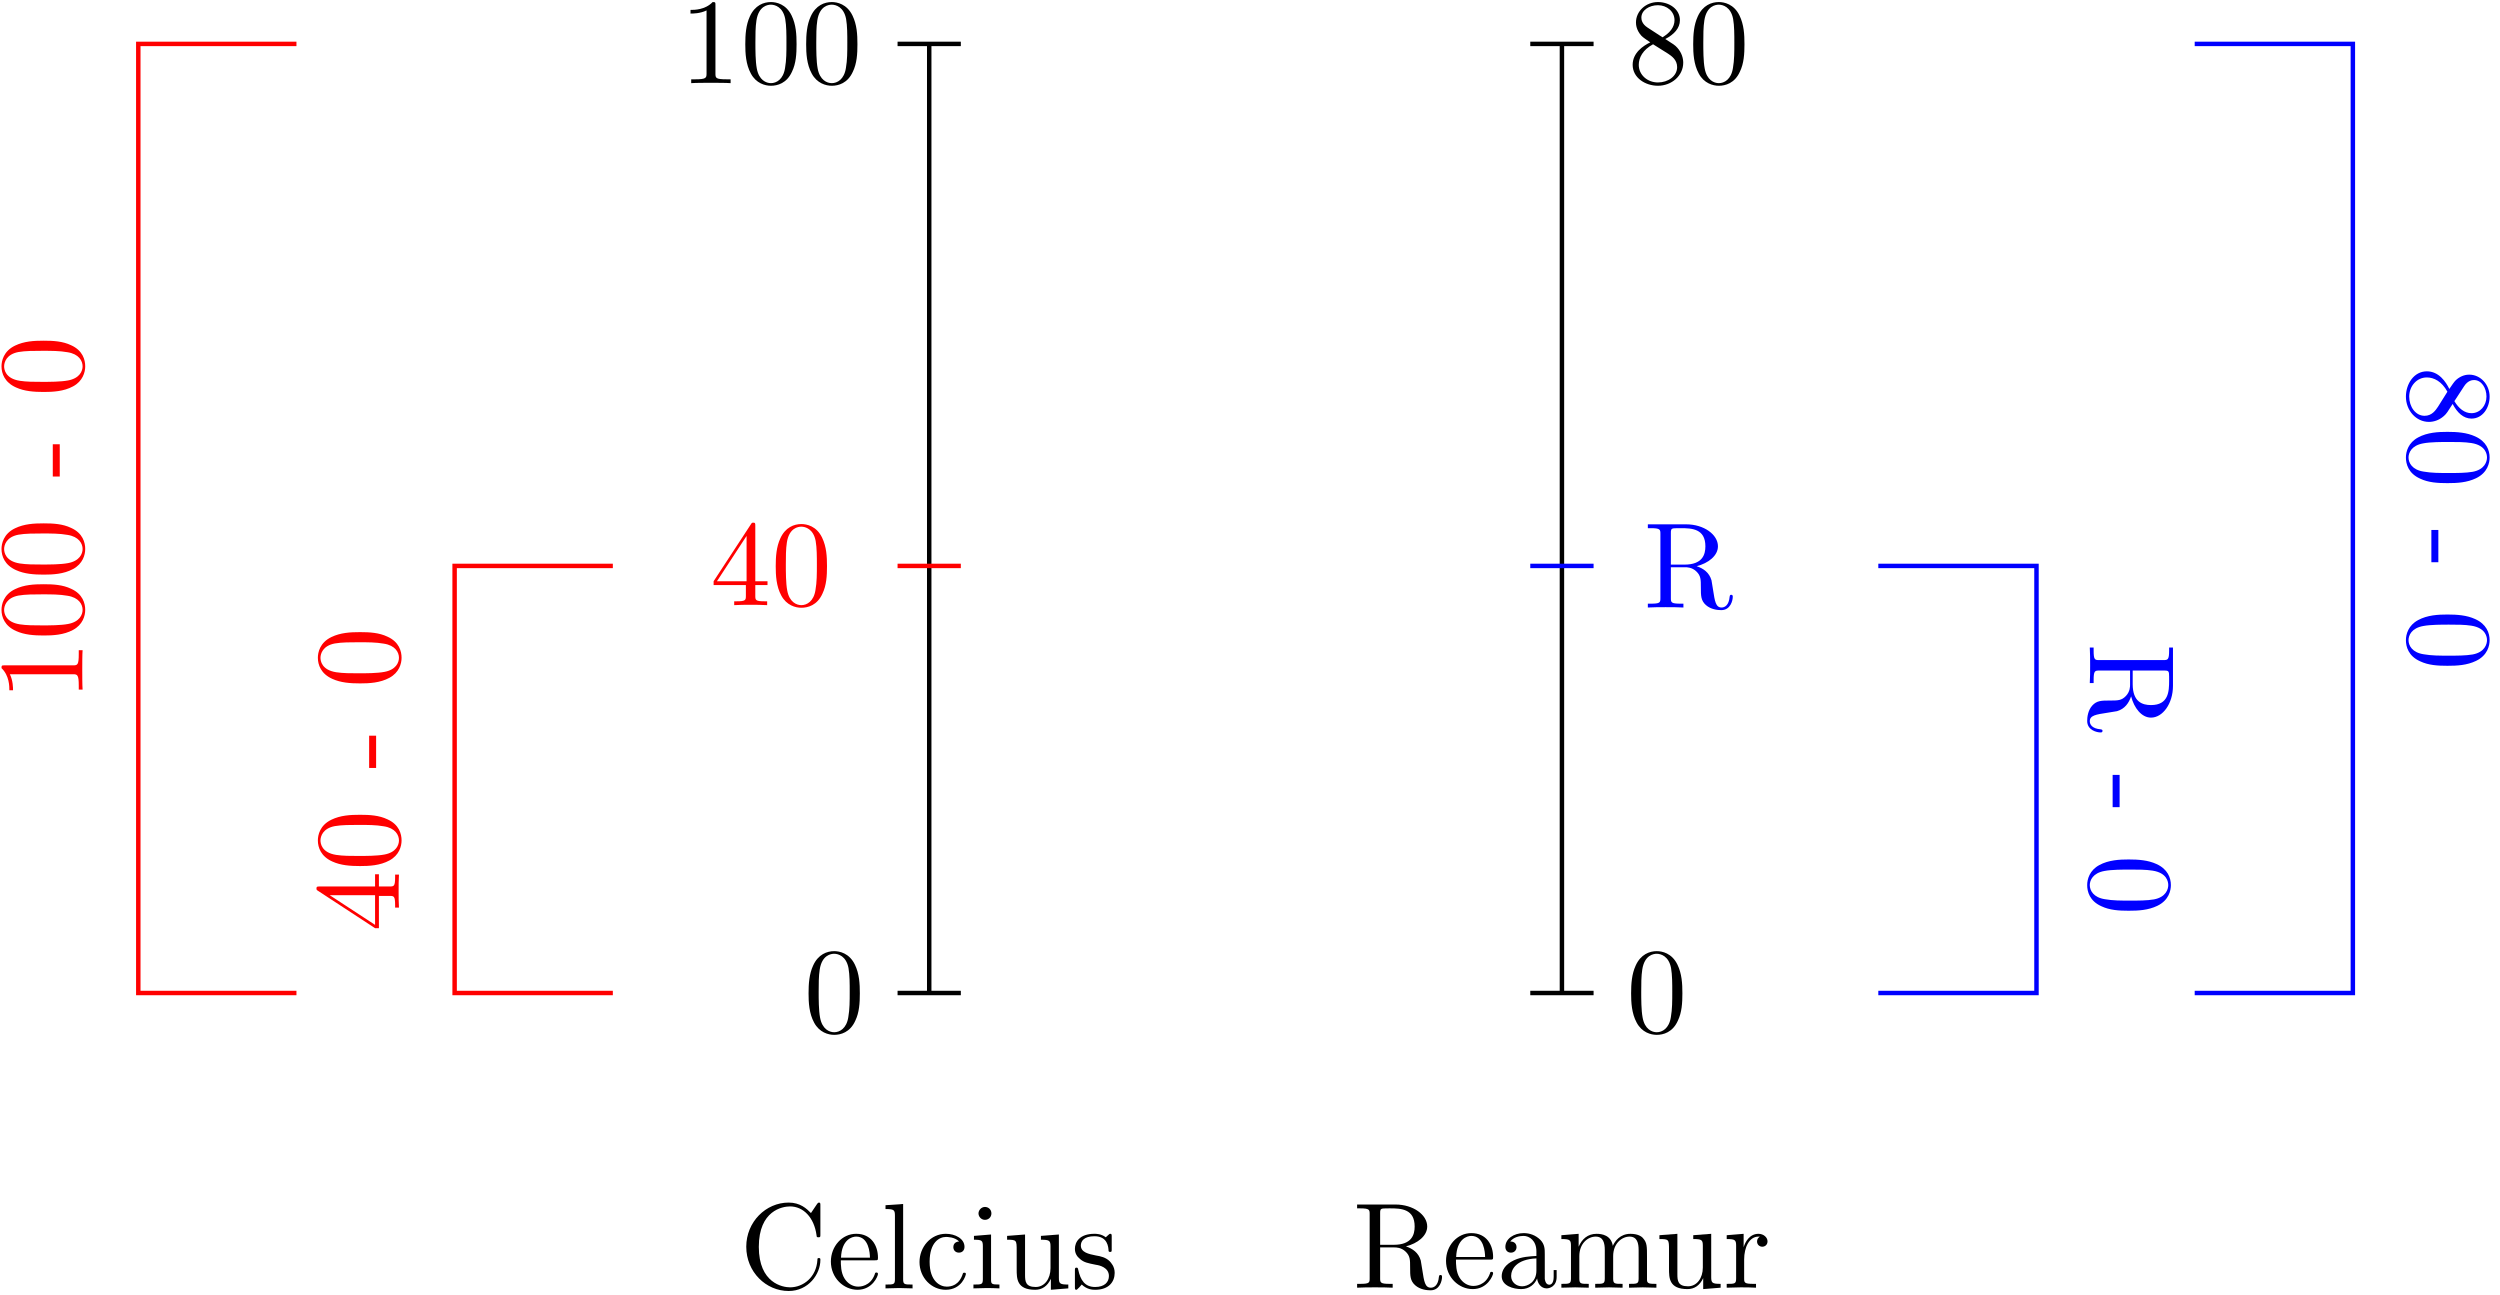 <?xml version="1.0" encoding="UTF-8"?>
<svg xmlns="http://www.w3.org/2000/svg" xmlns:xlink="http://www.w3.org/1999/xlink" width="224pt" height="116pt" viewBox="0 0 224 116" version="1.1">
<defs>
<g>
<symbol overflow="visible" id="glyph0-0">
<path style="stroke:none;" d=""/>
</symbol>
<symbol overflow="visible" id="glyph0-1">
<path style="stroke:none;" d="M 5.016 -3.484 C 5.016 -4.359 4.969 -5.234 4.578 -6.047 C 4.078 -7.094 3.188 -7.266 2.719 -7.266 C 2.078 -7.266 1.281 -6.984 0.828 -5.969 C 0.484 -5.219 0.422 -4.359 0.422 -3.484 C 0.422 -2.672 0.469 -1.688 0.922 -0.859 C 1.391 0.016 2.188 0.234 2.719 0.234 C 3.297 0.234 4.141 0.016 4.609 -1.031 C 4.969 -1.781 5.016 -2.625 5.016 -3.484 Z M 2.719 0 C 2.297 0 1.641 -0.266 1.453 -1.312 C 1.328 -1.969 1.328 -2.984 1.328 -3.625 C 1.328 -4.312 1.328 -5.031 1.422 -5.625 C 1.625 -6.922 2.438 -7.031 2.719 -7.031 C 3.078 -7.031 3.797 -6.828 4 -5.75 C 4.109 -5.141 4.109 -4.312 4.109 -3.625 C 4.109 -2.797 4.109 -2.062 3.984 -1.359 C 3.828 -0.328 3.203 0 2.719 0 Z M 2.719 0 "/>
</symbol>
<symbol overflow="visible" id="glyph0-2">
<path style="stroke:none;" d="M 3.203 -6.984 C 3.203 -7.234 3.203 -7.266 2.953 -7.266 C 2.281 -6.562 1.312 -6.562 0.969 -6.562 L 0.969 -6.234 C 1.188 -6.234 1.828 -6.234 2.406 -6.516 L 2.406 -0.859 C 2.406 -0.469 2.359 -0.344 1.391 -0.344 L 1.031 -0.344 L 1.031 0 C 1.422 -0.031 2.359 -0.031 2.797 -0.031 C 3.234 -0.031 4.188 -0.031 4.562 0 L 4.562 -0.344 L 4.219 -0.344 C 3.234 -0.344 3.203 -0.453 3.203 -0.859 Z M 3.203 -6.984 "/>
</symbol>
<symbol overflow="visible" id="glyph0-3">
<path style="stroke:none;" d="M 0.609 -3.734 C 0.609 -1.469 2.375 0.234 4.406 0.234 C 6.188 0.234 7.25 -1.281 7.25 -2.547 C 7.25 -2.656 7.25 -2.719 7.109 -2.719 C 6.984 -2.719 6.984 -2.656 6.984 -2.547 C 6.891 -1 5.719 -0.094 4.531 -0.094 C 3.875 -0.094 1.734 -0.469 1.734 -3.719 C 1.734 -6.984 3.859 -7.344 4.531 -7.344 C 5.719 -7.344 6.688 -6.359 6.906 -4.766 C 6.922 -4.609 6.922 -4.578 7.078 -4.578 C 7.25 -4.578 7.25 -4.609 7.25 -4.844 L 7.25 -7.422 C 7.25 -7.609 7.25 -7.688 7.125 -7.688 C 7.094 -7.688 7.047 -7.688 6.953 -7.562 L 6.406 -6.75 C 6.016 -7.141 5.453 -7.688 4.406 -7.688 C 2.359 -7.688 0.609 -5.953 0.609 -3.734 Z M 0.609 -3.734 "/>
</symbol>
<symbol overflow="visible" id="glyph0-4">
<path style="stroke:none;" d="M 1.219 -2.75 C 1.281 -4.375 2.203 -4.641 2.578 -4.641 C 3.703 -4.641 3.812 -3.172 3.812 -2.75 Z M 1.203 -2.516 L 4.25 -2.516 C 4.5 -2.516 4.531 -2.516 4.531 -2.75 C 4.531 -3.828 3.938 -4.891 2.578 -4.891 C 1.312 -4.891 0.312 -3.766 0.312 -2.406 C 0.312 -0.938 1.453 0.125 2.703 0.125 C 4.031 0.125 4.531 -1.094 4.531 -1.297 C 4.531 -1.406 4.438 -1.422 4.391 -1.422 C 4.281 -1.422 4.266 -1.359 4.25 -1.281 C 3.859 -0.156 2.875 -0.156 2.766 -0.156 C 2.219 -0.156 1.781 -0.484 1.531 -0.891 C 1.203 -1.406 1.203 -2.125 1.203 -2.516 Z M 1.203 -2.516 "/>
</symbol>
<symbol overflow="visible" id="glyph0-5">
<path style="stroke:none;" d="M 1.938 -7.562 L 0.359 -7.453 L 0.359 -7.109 C 1.125 -7.109 1.203 -7.031 1.203 -6.5 L 1.203 -0.828 C 1.203 -0.344 1.094 -0.344 0.359 -0.344 L 0.359 0 C 0.719 -0.016 1.297 -0.031 1.578 -0.031 C 1.844 -0.031 2.375 -0.016 2.781 0 L 2.781 -0.344 C 2.047 -0.344 1.938 -0.344 1.938 -0.828 Z M 1.938 -7.562 "/>
</symbol>
<symbol overflow="visible" id="glyph0-6">
<path style="stroke:none;" d="M 1.281 -2.375 C 1.281 -4.156 2.172 -4.609 2.75 -4.609 C 2.844 -4.609 3.531 -4.609 3.922 -4.203 C 3.469 -4.172 3.406 -3.844 3.406 -3.703 C 3.406 -3.422 3.594 -3.203 3.906 -3.203 C 4.188 -3.203 4.406 -3.391 4.406 -3.719 C 4.406 -4.453 3.578 -4.891 2.734 -4.891 C 1.375 -4.891 0.375 -3.703 0.375 -2.359 C 0.375 -0.953 1.453 0.125 2.719 0.125 C 4.172 0.125 4.531 -1.188 4.531 -1.297 C 4.531 -1.406 4.422 -1.406 4.391 -1.406 C 4.281 -1.406 4.266 -1.359 4.25 -1.297 C 3.922 -0.281 3.219 -0.156 2.812 -0.156 C 2.234 -0.156 1.281 -0.625 1.281 -2.375 Z M 1.281 -2.375 "/>
</symbol>
<symbol overflow="visible" id="glyph0-7">
<path style="stroke:none;" d="M 1.938 -4.828 L 0.406 -4.703 L 0.406 -4.359 C 1.109 -4.359 1.203 -4.297 1.203 -3.766 L 1.203 -0.828 C 1.203 -0.344 1.094 -0.344 0.359 -0.344 L 0.359 0 C 0.703 -0.016 1.297 -0.031 1.562 -0.031 C 1.938 -0.031 2.328 -0.016 2.688 0 L 2.688 -0.344 C 1.969 -0.344 1.938 -0.391 1.938 -0.812 Z M 1.969 -6.719 C 1.969 -7.062 1.703 -7.297 1.391 -7.297 C 1.062 -7.297 0.812 -7 0.812 -6.719 C 0.812 -6.422 1.062 -6.141 1.391 -6.141 C 1.703 -6.141 1.969 -6.375 1.969 -6.719 Z M 1.969 -6.719 "/>
</symbol>
<symbol overflow="visible" id="glyph0-8">
<path style="stroke:none;" d="M 4.266 -0.859 L 4.266 0.125 L 5.828 0 L 5.828 -0.344 C 5.078 -0.344 4.984 -0.422 4.984 -0.953 L 4.984 -4.828 L 3.375 -4.703 L 3.375 -4.359 C 4.141 -4.359 4.234 -4.281 4.234 -3.75 L 4.234 -1.812 C 4.234 -0.859 3.703 -0.125 2.906 -0.125 C 2 -0.125 1.953 -0.625 1.953 -1.203 L 1.953 -4.828 L 0.344 -4.703 L 0.344 -4.359 C 1.203 -4.359 1.203 -4.328 1.203 -3.359 L 1.203 -1.719 C 1.203 -0.875 1.203 0.125 2.859 0.125 C 3.469 0.125 3.953 -0.188 4.266 -0.859 Z M 4.266 -0.859 "/>
</symbol>
<symbol overflow="visible" id="glyph0-9">
<path style="stroke:none;" d="M 2.266 -2.109 C 2.516 -2.078 3.406 -1.891 3.406 -1.109 C 3.406 -0.562 3.016 -0.125 2.172 -0.125 C 1.25 -0.125 0.859 -0.734 0.656 -1.672 C 0.625 -1.812 0.609 -1.859 0.5 -1.859 C 0.359 -1.859 0.359 -1.781 0.359 -1.578 L 0.359 -0.141 C 0.359 0.047 0.359 0.125 0.484 0.125 C 0.531 0.125 0.547 0.109 0.75 -0.094 C 0.781 -0.125 0.781 -0.141 0.969 -0.344 C 1.453 0.109 1.938 0.125 2.172 0.125 C 3.422 0.125 3.922 -0.609 3.922 -1.391 C 3.922 -1.969 3.594 -2.297 3.469 -2.438 C 3.109 -2.781 2.688 -2.875 2.219 -2.953 C 1.609 -3.078 0.891 -3.219 0.891 -3.844 C 0.891 -4.234 1.172 -4.672 2.109 -4.672 C 3.297 -4.672 3.359 -3.703 3.375 -3.359 C 3.391 -3.266 3.484 -3.266 3.516 -3.266 C 3.656 -3.266 3.656 -3.312 3.656 -3.516 L 3.656 -4.625 C 3.656 -4.812 3.656 -4.891 3.531 -4.891 C 3.484 -4.891 3.453 -4.891 3.312 -4.75 C 3.281 -4.719 3.172 -4.609 3.125 -4.578 C 2.719 -4.891 2.266 -4.891 2.109 -4.891 C 0.781 -4.891 0.359 -4.156 0.359 -3.547 C 0.359 -3.156 0.531 -2.859 0.828 -2.625 C 1.172 -2.328 1.484 -2.266 2.266 -2.109 Z M 2.266 -2.109 "/>
</symbol>
<symbol overflow="visible" id="glyph0-10">
<path style="stroke:none;" d="M 1.781 -4.984 C 1.281 -5.312 1.234 -5.688 1.234 -5.875 C 1.234 -6.531 1.938 -6.984 2.719 -6.984 C 3.516 -6.984 4.203 -6.422 4.203 -5.641 C 4.203 -5.016 3.781 -4.5 3.125 -4.109 Z M 3.375 -3.953 C 4.156 -4.359 4.688 -4.922 4.688 -5.641 C 4.688 -6.641 3.719 -7.266 2.719 -7.266 C 1.641 -7.266 0.75 -6.453 0.75 -5.438 C 0.75 -5.25 0.781 -4.75 1.234 -4.25 C 1.359 -4.109 1.75 -3.844 2.031 -3.656 C 1.391 -3.344 0.453 -2.719 0.453 -1.641 C 0.453 -0.484 1.578 0.234 2.719 0.234 C 3.953 0.234 4.984 -0.672 4.984 -1.828 C 4.984 -2.219 4.859 -2.719 4.453 -3.172 C 4.25 -3.406 4.062 -3.516 3.375 -3.953 Z M 2.281 -3.484 L 3.625 -2.641 C 3.922 -2.438 4.438 -2.109 4.438 -1.438 C 4.438 -0.625 3.625 -0.062 2.719 -0.062 C 1.781 -0.062 1 -0.734 1 -1.641 C 1 -2.281 1.359 -2.984 2.281 -3.484 Z M 2.281 -3.484 "/>
</symbol>
<symbol overflow="visible" id="glyph0-11">
<path style="stroke:none;" d="M 2.438 -3.844 L 2.438 -6.672 C 2.438 -6.922 2.438 -7.062 2.688 -7.094 C 2.797 -7.109 3.109 -7.109 3.328 -7.109 C 4.312 -7.109 5.531 -7.062 5.531 -5.484 C 5.531 -4.734 5.266 -3.844 3.656 -3.844 Z M 4.75 -3.703 C 5.797 -3.969 6.656 -4.641 6.656 -5.484 C 6.656 -6.531 5.406 -7.453 3.812 -7.453 L 0.375 -7.453 L 0.375 -7.109 L 0.641 -7.109 C 1.484 -7.109 1.5 -6.984 1.5 -6.594 L 1.5 -0.844 C 1.5 -0.453 1.484 -0.344 0.641 -0.344 L 0.375 -0.344 L 0.375 0 C 0.781 -0.031 1.547 -0.031 1.969 -0.031 C 2.406 -0.031 3.172 -0.031 3.562 0 L 3.562 -0.344 L 3.297 -0.344 C 2.469 -0.344 2.438 -0.453 2.438 -0.844 L 2.438 -3.609 L 3.703 -3.609 C 3.875 -3.609 4.328 -3.609 4.719 -3.234 C 5.125 -2.844 5.125 -2.516 5.125 -1.781 C 5.125 -1.062 5.125 -0.625 5.578 -0.219 C 6.016 0.172 6.625 0.234 6.953 0.234 C 7.797 0.234 7.984 -0.656 7.984 -0.953 C 7.984 -1.031 7.984 -1.141 7.844 -1.141 C 7.719 -1.141 7.719 -1.047 7.703 -0.969 C 7.641 -0.203 7.266 0 6.984 0 C 6.453 0 6.375 -0.562 6.219 -1.578 L 6.078 -2.438 C 5.875 -3.141 5.344 -3.5 4.75 -3.703 Z M 4.75 -3.703 "/>
</symbol>
<symbol overflow="visible" id="glyph0-12">
<path style="stroke:none;" d="M 3.625 -0.828 C 3.672 -0.391 3.969 0.062 4.484 0.062 C 4.719 0.062 5.375 -0.094 5.375 -0.969 L 5.375 -1.578 L 5.109 -1.578 L 5.109 -0.969 C 5.109 -0.344 4.828 -0.266 4.719 -0.266 C 4.359 -0.266 4.312 -0.766 4.312 -0.812 L 4.312 -3 C 4.312 -3.453 4.312 -3.875 3.922 -4.281 C 3.484 -4.719 2.938 -4.891 2.422 -4.891 C 1.531 -4.891 0.781 -4.375 0.781 -3.656 C 0.781 -3.328 1 -3.141 1.281 -3.141 C 1.578 -3.141 1.781 -3.359 1.781 -3.641 C 1.781 -3.781 1.719 -4.141 1.219 -4.141 C 1.516 -4.531 2.047 -4.641 2.406 -4.641 C 2.938 -4.641 3.562 -4.219 3.562 -3.25 L 3.562 -2.844 C 3 -2.812 2.234 -2.781 1.547 -2.453 C 0.734 -2.078 0.453 -1.516 0.453 -1.031 C 0.453 -0.156 1.516 0.125 2.203 0.125 C 2.922 0.125 3.422 -0.312 3.625 -0.828 Z M 3.562 -2.625 L 3.562 -1.531 C 3.562 -0.484 2.766 -0.125 2.281 -0.125 C 1.75 -0.125 1.297 -0.5 1.297 -1.047 C 1.297 -1.641 1.75 -2.547 3.562 -2.625 Z M 3.562 -2.625 "/>
</symbol>
<symbol overflow="visible" id="glyph0-13">
<path style="stroke:none;" d="M 1.203 -3.75 L 1.203 -0.828 C 1.203 -0.344 1.078 -0.344 0.344 -0.344 L 0.344 0 C 0.734 -0.016 1.281 -0.031 1.578 -0.031 C 1.859 -0.031 2.438 -0.016 2.797 0 L 2.797 -0.344 C 2.078 -0.344 1.953 -0.344 1.953 -0.828 L 1.953 -2.828 C 1.953 -3.969 2.719 -4.578 3.422 -4.578 C 4.109 -4.578 4.234 -3.984 4.234 -3.375 L 4.234 -0.828 C 4.234 -0.344 4.109 -0.344 3.375 -0.344 L 3.375 0 C 3.766 -0.016 4.312 -0.031 4.609 -0.031 C 4.891 -0.031 5.469 -0.016 5.828 0 L 5.828 -0.344 C 5.109 -0.344 4.984 -0.344 4.984 -0.828 L 4.984 -2.828 C 4.984 -3.969 5.766 -4.578 6.453 -4.578 C 7.141 -4.578 7.266 -3.984 7.266 -3.375 L 7.266 -0.828 C 7.266 -0.344 7.141 -0.344 6.406 -0.344 L 6.406 0 C 6.797 -0.016 7.344 -0.031 7.641 -0.031 C 7.922 -0.031 8.5 -0.016 8.859 0 L 8.859 -0.344 C 8.297 -0.344 8.031 -0.344 8.016 -0.672 L 8.016 -2.75 C 8.016 -3.688 8.016 -4.031 7.672 -4.422 C 7.531 -4.609 7.172 -4.828 6.531 -4.828 C 5.609 -4.828 5.141 -4.172 4.953 -3.75 C 4.797 -4.703 3.984 -4.828 3.5 -4.828 C 2.703 -4.828 2.188 -4.359 1.891 -3.672 L 1.891 -4.828 L 0.344 -4.703 L 0.344 -4.359 C 1.109 -4.359 1.203 -4.281 1.203 -3.75 Z M 1.203 -3.75 "/>
</symbol>
<symbol overflow="visible" id="glyph0-14">
<path style="stroke:none;" d="M 1.828 -3.625 L 1.828 -4.828 L 0.312 -4.703 L 0.312 -4.359 C 1.062 -4.359 1.156 -4.281 1.156 -3.75 L 1.156 -0.828 C 1.156 -0.344 1.031 -0.344 0.312 -0.344 L 0.312 0 C 0.734 -0.016 1.25 -0.031 1.547 -0.031 C 1.984 -0.031 2.5 -0.031 2.938 0 L 2.938 -0.344 L 2.703 -0.344 C 1.891 -0.344 1.875 -0.453 1.875 -0.844 L 1.875 -2.531 C 1.875 -3.609 2.328 -4.578 3.156 -4.578 C 3.234 -4.578 3.266 -4.578 3.281 -4.562 C 3.25 -4.562 3.031 -4.422 3.031 -4.141 C 3.031 -3.844 3.266 -3.672 3.5 -3.672 C 3.703 -3.672 3.969 -3.812 3.969 -4.156 C 3.969 -4.5 3.625 -4.828 3.156 -4.828 C 2.359 -4.828 1.969 -4.094 1.828 -3.625 Z M 1.828 -3.625 "/>
</symbol>
<symbol overflow="visible" id="glyph0-15">
<path style="stroke:none;" d="M 3.203 -1.797 L 3.203 -0.844 C 3.203 -0.453 3.188 -0.344 2.375 -0.344 L 2.156 -0.344 L 2.156 0 C 2.594 -0.031 3.156 -0.031 3.625 -0.031 C 4.078 -0.031 4.656 -0.031 5.109 0 L 5.109 -0.344 L 4.875 -0.344 C 4.062 -0.344 4.047 -0.453 4.047 -0.844 L 4.047 -1.797 L 5.141 -1.797 L 5.141 -2.141 L 4.047 -2.141 L 4.047 -7.094 C 4.047 -7.312 4.047 -7.391 3.875 -7.391 C 3.781 -7.391 3.734 -7.391 3.656 -7.25 L 0.312 -2.141 L 0.312 -1.797 Z M 3.266 -2.141 L 0.609 -2.141 L 3.266 -6.203 Z M 3.266 -2.141 "/>
</symbol>
<symbol overflow="visible" id="glyph1-0">
<path style="stroke:none;" d=""/>
</symbol>
<symbol overflow="visible" id="glyph1-1">
<path style="stroke:none;" d="M -1.797 -3.203 L -0.844 -3.203 C -0.453 -3.203 -0.344 -3.188 -0.344 -2.375 L -0.344 -2.156 L 0 -2.156 C -0.031 -2.594 -0.031 -3.156 -0.031 -3.625 C -0.031 -4.078 -0.031 -4.656 0 -5.109 L -0.344 -5.109 L -0.344 -4.875 C -0.344 -4.062 -0.453 -4.047 -0.844 -4.047 L -1.797 -4.047 L -1.797 -5.141 L -2.141 -5.141 L -2.141 -4.047 L -7.094 -4.047 C -7.312 -4.047 -7.391 -4.047 -7.391 -3.875 C -7.391 -3.781 -7.391 -3.734 -7.25 -3.656 L -2.141 -0.312 L -1.797 -0.312 Z M -2.141 -3.266 L -2.141 -0.609 L -6.203 -3.266 Z M -2.141 -3.266 "/>
</symbol>
<symbol overflow="visible" id="glyph1-2">
<path style="stroke:none;" d="M -3.484 -5.016 C -4.359 -5.016 -5.234 -4.969 -6.047 -4.578 C -7.094 -4.078 -7.266 -3.188 -7.266 -2.719 C -7.266 -2.078 -6.984 -1.281 -5.969 -0.828 C -5.219 -0.484 -4.359 -0.422 -3.484 -0.422 C -2.672 -0.422 -1.688 -0.469 -0.859 -0.922 C 0.016 -1.391 0.234 -2.188 0.234 -2.719 C 0.234 -3.297 0.016 -4.141 -1.031 -4.609 C -1.781 -4.969 -2.625 -5.016 -3.484 -5.016 Z M 0 -2.719 C 0 -2.297 -0.266 -1.641 -1.312 -1.453 C -1.969 -1.328 -2.984 -1.328 -3.625 -1.328 C -4.312 -1.328 -5.031 -1.328 -5.625 -1.422 C -6.922 -1.625 -7.031 -2.438 -7.031 -2.719 C -7.031 -3.078 -6.828 -3.797 -5.75 -4 C -5.141 -4.109 -4.312 -4.109 -3.625 -4.109 C -2.797 -4.109 -2.062 -4.109 -1.359 -3.984 C -0.328 -3.828 0 -3.203 0 -2.719 Z M 0 -2.719 "/>
</symbol>
<symbol overflow="visible" id="glyph1-3">
<path style="stroke:none;" d="M -2.047 -3.016 L -2.672 -3.016 L -2.672 -0.125 L -2.047 -0.125 Z M -2.047 -3.016 "/>
</symbol>
<symbol overflow="visible" id="glyph1-4">
<path style="stroke:none;" d="M -6.984 -3.203 C -7.234 -3.203 -7.266 -3.203 -7.266 -2.953 C -6.562 -2.281 -6.562 -1.312 -6.562 -0.969 L -6.234 -0.969 C -6.234 -1.188 -6.234 -1.828 -6.516 -2.406 L -0.859 -2.406 C -0.469 -2.406 -0.344 -2.359 -0.344 -1.391 L -0.344 -1.031 L 0 -1.031 C -0.031 -1.422 -0.031 -2.359 -0.031 -2.797 C -0.031 -3.234 -0.031 -4.188 0 -4.562 L -0.344 -4.562 L -0.344 -4.219 C -0.344 -3.234 -0.453 -3.203 -0.859 -3.203 Z M -6.984 -3.203 "/>
</symbol>
<symbol overflow="visible" id="glyph2-0">
<path style="stroke:none;" d=""/>
</symbol>
<symbol overflow="visible" id="glyph2-1">
<path style="stroke:none;" d="M 3.844 2.438 L 6.672 2.438 C 6.922 2.438 7.062 2.438 7.094 2.688 C 7.109 2.797 7.109 3.109 7.109 3.328 C 7.109 4.312 7.062 5.531 5.484 5.531 C 4.734 5.531 3.844 5.266 3.844 3.656 Z M 3.703 4.75 C 3.969 5.797 4.641 6.656 5.484 6.656 C 6.531 6.656 7.453 5.406 7.453 3.812 L 7.453 0.375 L 7.109 0.375 L 7.109 0.641 C 7.109 1.484 6.984 1.5 6.594 1.5 L 0.844 1.5 C 0.453 1.5 0.344 1.484 0.344 0.641 L 0.344 0.375 L 0 0.375 C 0.031 0.781 0.031 1.547 0.031 1.969 C 0.031 2.406 0.031 3.172 0 3.562 L 0.344 3.562 L 0.344 3.297 C 0.344 2.469 0.453 2.438 0.844 2.438 L 3.609 2.438 L 3.609 3.703 C 3.609 3.875 3.609 4.328 3.234 4.719 C 2.844 5.125 2.516 5.125 1.781 5.125 C 1.062 5.125 0.625 5.125 0.219 5.578 C -0.172 6.016 -0.234 6.625 -0.234 6.953 C -0.234 7.797 0.656 7.984 0.953 7.984 C 1.031 7.984 1.141 7.984 1.141 7.844 C 1.141 7.719 1.047 7.719 0.969 7.703 C 0.203 7.641 0 7.266 0 6.984 C 0 6.453 0.562 6.375 1.578 6.219 L 2.438 6.078 C 3.141 5.875 3.5 5.344 3.703 4.75 Z M 3.703 4.75 "/>
</symbol>
<symbol overflow="visible" id="glyph2-2">
<path style="stroke:none;" d="M 2.047 3.016 L 2.672 3.016 L 2.672 0.125 L 2.047 0.125 Z M 2.047 3.016 "/>
</symbol>
<symbol overflow="visible" id="glyph2-3">
<path style="stroke:none;" d="M 3.484 5.016 C 4.359 5.016 5.234 4.969 6.047 4.578 C 7.094 4.078 7.266 3.188 7.266 2.719 C 7.266 2.078 6.984 1.281 5.969 0.828 C 5.219 0.484 4.359 0.422 3.484 0.422 C 2.672 0.422 1.688 0.469 0.859 0.922 C -0.016 1.391 -0.234 2.188 -0.234 2.719 C -0.234 3.297 -0.016 4.141 1.031 4.609 C 1.781 4.969 2.625 5.016 3.484 5.016 Z M 0 2.719 C 0 2.297 0.266 1.641 1.312 1.453 C 1.969 1.328 2.984 1.328 3.625 1.328 C 4.312 1.328 5.031 1.328 5.625 1.422 C 6.922 1.625 7.031 2.438 7.031 2.719 C 7.031 3.078 6.828 3.797 5.75 4 C 5.141 4.109 4.312 4.109 3.625 4.109 C 2.797 4.109 2.062 4.109 1.359 3.984 C 0.328 3.828 0 3.203 0 2.719 Z M 0 2.719 "/>
</symbol>
<symbol overflow="visible" id="glyph2-4">
<path style="stroke:none;" d="M 4.984 1.781 C 5.312 1.281 5.688 1.234 5.875 1.234 C 6.531 1.234 6.984 1.938 6.984 2.719 C 6.984 3.516 6.422 4.203 5.641 4.203 C 5.016 4.203 4.5 3.781 4.109 3.125 Z M 3.953 3.375 C 4.359 4.156 4.922 4.688 5.641 4.688 C 6.641 4.688 7.266 3.719 7.266 2.719 C 7.266 1.641 6.453 0.75 5.438 0.75 C 5.25 0.75 4.75 0.781 4.25 1.234 C 4.109 1.359 3.844 1.75 3.656 2.031 C 3.344 1.391 2.719 0.453 1.641 0.453 C 0.484 0.453 -0.234 1.578 -0.234 2.719 C -0.234 3.953 0.672 4.984 1.828 4.984 C 2.219 4.984 2.719 4.859 3.172 4.453 C 3.406 4.25 3.516 4.062 3.953 3.375 Z M 3.484 2.281 L 2.641 3.625 C 2.438 3.922 2.109 4.438 1.438 4.438 C 0.625 4.438 0.062 3.625 0.062 2.719 C 0.062 1.781 0.734 1 1.641 1 C 2.281 1 2.984 1.359 3.484 2.281 Z M 3.484 2.281 "/>
</symbol>
</g>
</defs>
<g id="surface1">
<path style="fill:none;stroke-width:0.399;stroke-linecap:butt;stroke-linejoin:miter;stroke:rgb(0%,0%,0%);stroke-opacity:1;stroke-miterlimit:10;" d="M 0.002 0.001 L 0.002 85.04 " transform="matrix(1,0,0,-1,83.256,88.974)"/>
<path style="fill:none;stroke-width:0.399;stroke-linecap:butt;stroke-linejoin:miter;stroke:rgb(0%,0%,0%);stroke-opacity:1;stroke-miterlimit:10;" d="M -2.834 0.001 L 2.834 0.001 " transform="matrix(1,0,0,-1,83.256,88.974)"/>
<path style="fill:none;stroke-width:0.399;stroke-linecap:butt;stroke-linejoin:miter;stroke:rgb(0%,0%,0%);stroke-opacity:1;stroke-miterlimit:10;" d="M -2.834 85.04 L 2.834 85.04 " transform="matrix(1,0,0,-1,83.256,88.974)"/>
<g style="fill:rgb(0%,0%,0%);fill-opacity:1;">
  <use xlink:href="#glyph0-1" x="72.025" y="92.489"/>
</g>
<g style="fill:rgb(0%,0%,0%);fill-opacity:1;">
  <use xlink:href="#glyph0-2" x="60.901" y="7.45"/>
  <use xlink:href="#glyph0-1" x="66.356" y="7.45"/>
  <use xlink:href="#glyph0-1" x="71.81" y="7.45"/>
</g>
<g style="fill:rgb(0%,0%,0%);fill-opacity:1;">
  <use xlink:href="#glyph0-3" x="66.256" y="115.439"/>
  <use xlink:href="#glyph0-4" x="74.135" y="115.439"/>
  <use xlink:href="#glyph0-5" x="78.983" y="115.439"/>
  <use xlink:href="#glyph0-6" x="82.013" y="115.439"/>
  <use xlink:href="#glyph0-7" x="86.861" y="115.439"/>
  <use xlink:href="#glyph0-8" x="89.892" y="115.439"/>
  <use xlink:href="#glyph0-9" x="95.953" y="115.439"/>
</g>
<path style="fill:none;stroke-width:0.399;stroke-linecap:butt;stroke-linejoin:miter;stroke:rgb(0%,0%,0%);stroke-opacity:1;stroke-miterlimit:10;" d="M 56.693 0.001 L 56.693 85.04 " transform="matrix(1,0,0,-1,83.256,88.974)"/>
<path style="fill:none;stroke-width:0.399;stroke-linecap:butt;stroke-linejoin:miter;stroke:rgb(0%,0%,0%);stroke-opacity:1;stroke-miterlimit:10;" d="M 53.857 0.001 L 59.529 0.001 " transform="matrix(1,0,0,-1,83.256,88.974)"/>
<path style="fill:none;stroke-width:0.399;stroke-linecap:butt;stroke-linejoin:miter;stroke:rgb(0%,0%,0%);stroke-opacity:1;stroke-miterlimit:10;" d="M 53.857 85.04 L 59.529 85.04 " transform="matrix(1,0,0,-1,83.256,88.974)"/>
<g style="fill:rgb(0%,0%,0%);fill-opacity:1;">
  <use xlink:href="#glyph0-1" x="145.726" y="92.489"/>
</g>
<g style="fill:rgb(0%,0%,0%);fill-opacity:1;">
  <use xlink:href="#glyph0-10" x="145.833" y="7.45"/>
  <use xlink:href="#glyph0-1" x="151.288" y="7.45"/>
</g>
<g style="fill:rgb(0%,0%,0%);fill-opacity:1;">
  <use xlink:href="#glyph0-11" x="121.222" y="115.378"/>
  <use xlink:href="#glyph0-4" x="129.252" y="115.378"/>
  <use xlink:href="#glyph0-12" x="134.1" y="115.378"/>
  <use xlink:href="#glyph0-13" x="139.555" y="115.378"/>
</g>
<g style="fill:rgb(0%,0%,0%);fill-opacity:1;">
  <use xlink:href="#glyph0-8" x="148.34" y="115.378"/>
  <use xlink:href="#glyph0-14" x="154.401" y="115.378"/>
</g>
<path style="fill:none;stroke-width:0.399;stroke-linecap:butt;stroke-linejoin:miter;stroke:rgb(100%,0%,0%);stroke-opacity:1;stroke-miterlimit:10;" d="M -2.834 38.267 L 2.834 38.267 " transform="matrix(1,0,0,-1,83.256,88.974)"/>
<g style="fill:rgb(100%,0%,0%);fill-opacity:1;">
  <use xlink:href="#glyph0-15" x="63.628" y="54.221"/>
  <use xlink:href="#glyph0-1" x="69.083" y="54.221"/>
</g>
<path style="fill:none;stroke-width:0.399;stroke-linecap:butt;stroke-linejoin:miter;stroke:rgb(100%,0%,0%);stroke-opacity:1;stroke-miterlimit:10;" d="M -28.346 0.001 L -42.522 0.001 L -42.522 38.267 L -28.346 38.267 " transform="matrix(1,0,0,-1,83.256,88.974)"/>
<g style="fill:rgb(100%,0%,0%);fill-opacity:1;">
  <use xlink:href="#glyph1-1" x="35.747" y="83.476"/>
  <use xlink:href="#glyph1-2" x="35.747" y="78.021"/>
</g>
<g style="fill:rgb(100%,0%,0%);fill-opacity:1;">
  <use xlink:href="#glyph1-3" x="35.747" y="68.934"/>
</g>
<g style="fill:rgb(100%,0%,0%);fill-opacity:1;">
  <use xlink:href="#glyph1-2" x="35.747" y="61.655"/>
</g>
<path style="fill:none;stroke-width:0.399;stroke-linecap:butt;stroke-linejoin:miter;stroke:rgb(100%,0%,0%);stroke-opacity:1;stroke-miterlimit:10;" d="M -56.694 0.001 L -70.865 0.001 L -70.865 85.04 L -56.694 85.04 " transform="matrix(1,0,0,-1,83.256,88.974)"/>
<g style="fill:rgb(100%,0%,0%);fill-opacity:1;">
  <use xlink:href="#glyph1-4" x="7.401" y="62.818"/>
  <use xlink:href="#glyph1-2" x="7.401" y="57.363"/>
  <use xlink:href="#glyph1-2" x="7.401" y="51.909"/>
</g>
<g style="fill:rgb(100%,0%,0%);fill-opacity:1;">
  <use xlink:href="#glyph1-3" x="7.401" y="42.822"/>
</g>
<g style="fill:rgb(100%,0%,0%);fill-opacity:1;">
  <use xlink:href="#glyph1-2" x="7.401" y="35.542"/>
</g>
<path style="fill:none;stroke-width:0.399;stroke-linecap:butt;stroke-linejoin:miter;stroke:rgb(0%,0%,100%);stroke-opacity:1;stroke-miterlimit:10;" d="M 53.857 38.267 L 59.529 38.267 " transform="matrix(1,0,0,-1,83.256,88.974)"/>
<g style="fill:rgb(0%,0%,100%);fill-opacity:1;">
  <use xlink:href="#glyph0-11" x="147.272" y="54.433"/>
</g>
<path style="fill:none;stroke-width:0.399;stroke-linecap:butt;stroke-linejoin:miter;stroke:rgb(0%,0%,100%);stroke-opacity:1;stroke-miterlimit:10;" d="M 85.041 0.001 L 99.213 0.001 L 99.213 38.267 L 85.041 38.267 " transform="matrix(1,0,0,-1,83.256,88.974)"/>
<g style="fill:rgb(0%,0%,100%);fill-opacity:1;">
  <use xlink:href="#glyph2-1" x="187.245" y="57.643"/>
</g>
<g style="fill:rgb(0%,0%,100%);fill-opacity:1;">
  <use xlink:href="#glyph2-2" x="187.245" y="69.306"/>
</g>
<g style="fill:rgb(0%,0%,100%);fill-opacity:1;">
  <use xlink:href="#glyph2-3" x="187.245" y="76.586"/>
</g>
<path style="fill:none;stroke-width:0.399;stroke-linecap:butt;stroke-linejoin:miter;stroke:rgb(0%,0%,100%);stroke-opacity:1;stroke-miterlimit:10;" d="M 113.389 0.001 L 127.56 0.001 L 127.56 85.04 L 113.389 85.04 " transform="matrix(1,0,0,-1,83.256,88.974)"/>
<g style="fill:rgb(0%,0%,100%);fill-opacity:1;">
  <use xlink:href="#glyph2-4" x="215.804" y="32.818"/>
  <use xlink:href="#glyph2-3" x="215.804" y="38.273"/>
</g>
<g style="fill:rgb(0%,0%,100%);fill-opacity:1;">
  <use xlink:href="#glyph2-2" x="215.804" y="47.36"/>
</g>
<g style="fill:rgb(0%,0%,100%);fill-opacity:1;">
  <use xlink:href="#glyph2-3" x="215.804" y="54.639"/>
</g>
</g>
</svg>
<!--Rendered by QuickLaTeX.com-->